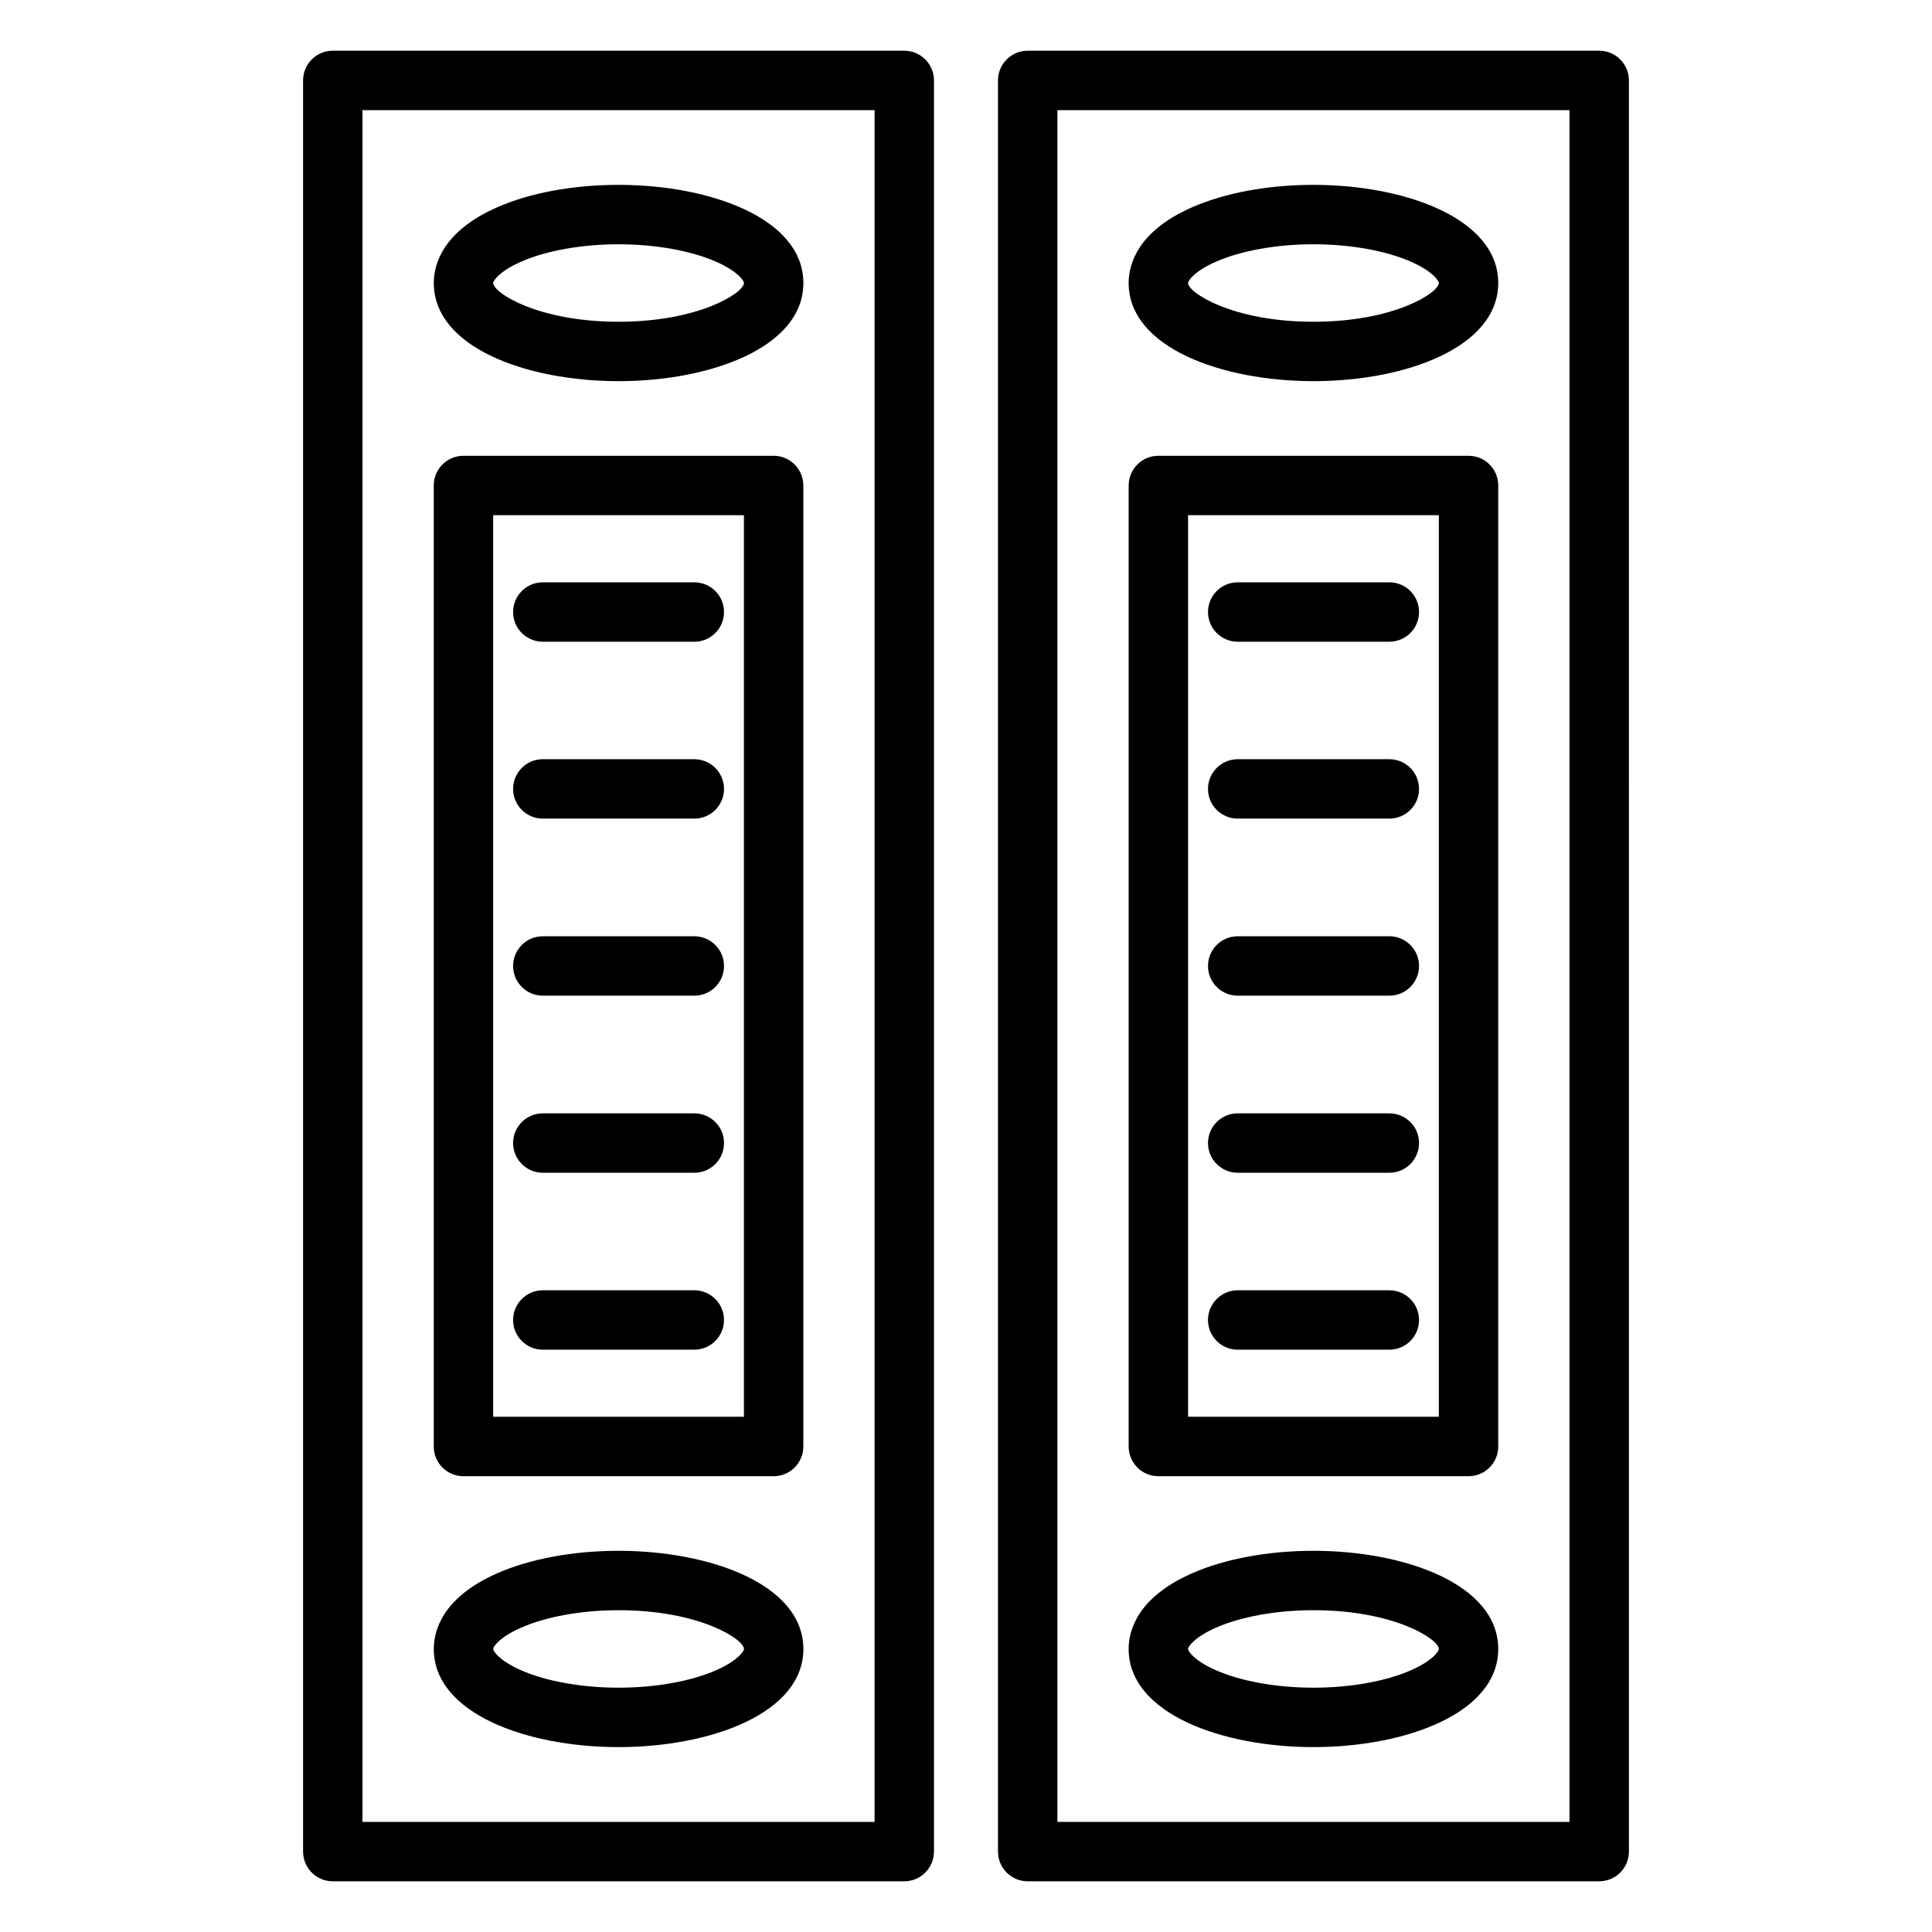 <?xml version="1.0" encoding="UTF-8"?>
<!-- Uploaded to: SVG Repo, www.svgrepo.com, Generator: SVG Repo Mixer Tools -->
<svg fill="#000000" width="800px" height="800px" version="1.1" viewBox="144 144 512 512" xmlns="http://www.w3.org/2000/svg">
 <g>
  <path d="m383.64 157.44h-151.45c-4.348 0-7.871 3.523-7.871 7.871v469.38c0 4.348 3.523 7.871 7.871 7.871h151.45c4.348 0 7.871-3.523 7.871-7.871v-469.38c0-4.348-3.527-7.871-7.875-7.871zm-7.871 469.38h-135.71v-453.63h135.71z"/>
  <path d="m266.82 535.21h82.199c4.348 0 7.871-3.523 7.871-7.871v-254.68c0-4.348-3.523-7.871-7.871-7.871h-82.199c-4.348 0-7.871 3.523-7.871 7.871v254.68c0 4.348 3.523 7.875 7.871 7.875zm7.871-254.68h66.457v238.93h-66.457z"/>
  <path d="m307.91 245.01c24.344 0 48.992-8.934 48.992-26.012 0-17.074-24.645-26.008-48.992-26.008-12.039 0-23.48 2.121-32.219 5.977-14.559 6.422-16.734 15.309-16.73 20.031-0.004 17.078 24.621 26.012 48.949 26.012zm-25.867-31.637c6.68-2.945 16.109-4.637 25.867-4.637 9.77 0 19.211 1.691 25.898 4.637 5.609 2.473 7.348 4.988 7.348 5.625 0 2.555-11.793 10.27-33.246 10.27-21.43 0-33.207-7.711-33.207-10.27-0.004-0.637 1.738-3.152 7.34-5.625z"/>
  <path d="m307.91 554.98c-12.035 0-23.477 2.129-32.223 5.992-14.555 6.43-16.727 15.305-16.727 20.02 0 17.074 24.625 26.008 48.953 26.008 24.344 0 48.992-8.934 48.992-26.008-0.008-17.078-24.652-26.012-48.996-26.012zm25.898 31.637c-6.688 2.945-16.125 4.637-25.898 4.637-9.758 0-19.184-1.691-25.867-4.637-5.602-2.473-7.344-4.988-7.344-5.629 0-0.633 1.742-3.141 7.348-5.617 6.688-2.953 16.113-4.652 25.863-4.652 21.457 0 33.246 7.711 33.246 10.27 0 0.641-1.742 3.16-7.348 5.629z"/>
  <path d="m328 345.2h-40.152c-4.348 0-7.871 3.523-7.871 7.871 0 4.348 3.523 7.871 7.871 7.871h40.152c4.348 0 7.871-3.523 7.871-7.871 0-4.348-3.523-7.871-7.871-7.871z"/>
  <path d="m328 298.32h-40.152c-4.348 0-7.871 3.523-7.871 7.871s3.523 7.871 7.871 7.871h40.152c4.348 0 7.871-3.523 7.871-7.871s-3.523-7.871-7.871-7.871z"/>
  <path d="m328 439.05h-40.152c-4.348 0-7.871 3.523-7.871 7.871s3.523 7.871 7.871 7.871h40.152c4.348 0 7.871-3.523 7.871-7.871 0-4.344-3.523-7.871-7.871-7.871z"/>
  <path d="m328 485.94h-40.152c-4.348 0-7.871 3.523-7.871 7.871s3.523 7.871 7.871 7.871h40.152c4.348 0 7.871-3.523 7.871-7.871 0-4.344-3.523-7.871-7.871-7.871z"/>
  <path d="m328 392.12h-40.152c-4.348 0-7.871 3.523-7.871 7.871s3.523 7.871 7.871 7.871h40.152c4.348 0 7.871-3.523 7.871-7.871 0-4.344-3.523-7.871-7.871-7.871z"/>
  <path d="m567.8 157.44h-151.45c-4.348 0-7.871 3.523-7.871 7.871v469.38c0 4.348 3.523 7.871 7.871 7.871h151.46c4.348 0 7.871-3.523 7.871-7.871l-0.004-469.38c0-4.348-3.523-7.871-7.871-7.871zm-7.871 469.38h-135.71v-453.63h135.71z"/>
  <path d="m450.98 535.21h82.199c4.348 0 7.871-3.523 7.871-7.871v-254.68c0-4.348-3.523-7.871-7.871-7.871h-82.199c-4.348 0-7.871 3.523-7.871 7.871v254.68c0 4.348 3.523 7.875 7.871 7.875zm7.871-254.68h66.457v238.93h-66.457z"/>
  <path d="m492.09 245.01c24.328 0 48.957-8.934 48.957-26.012 0-17.074-24.629-26.008-48.957-26.008-12.055 0-23.508 2.121-32.25 5.977-14.562 6.422-16.738 15.305-16.738 20.031 0.004 17.078 24.645 26.012 48.988 26.012zm-25.895-31.637c6.688-2.949 16.125-4.637 25.898-4.637 9.758 0 19.184 1.691 25.867 4.637 5.606 2.473 7.344 4.988 7.344 5.625 0 2.555-11.781 10.27-33.215 10.27-21.453 0-33.242-7.711-33.242-10.27 0-0.637 1.742-3.152 7.348-5.625z"/>
  <path d="m492.09 554.98c-12.047 0-23.5 2.129-32.254 5.992-14.562 6.43-16.734 15.305-16.734 20.02 0 17.074 24.645 26.008 48.988 26.008 24.328 0 48.957-8.934 48.957-26.008 0-17.078-24.629-26.012-48.957-26.012zm25.871 31.637c-6.684 2.945-16.109 4.637-25.867 4.637-9.773 0-19.211-1.691-25.898-4.637-5.606-2.473-7.344-4.988-7.344-5.629 0-0.633 1.742-3.141 7.348-5.617 6.691-2.953 16.133-4.652 25.895-4.652 21.434 0 33.215 7.711 33.215 10.27-0.004 0.641-1.746 3.16-7.348 5.629z"/>
  <path d="m512.19 345.2h-40.188c-4.348 0-7.871 3.523-7.871 7.871 0 4.348 3.523 7.871 7.871 7.871h40.188c4.348 0 7.871-3.523 7.871-7.871 0-4.348-3.523-7.871-7.871-7.871z"/>
  <path d="m512.19 298.32h-40.188c-4.348 0-7.871 3.523-7.871 7.871s3.523 7.871 7.871 7.871h40.188c4.348 0 7.871-3.523 7.871-7.871s-3.523-7.871-7.871-7.871z"/>
  <path d="m512.19 439.05h-40.188c-4.348 0-7.871 3.523-7.871 7.871s3.523 7.871 7.871 7.871h40.188c4.348 0 7.871-3.523 7.871-7.871 0-4.344-3.523-7.871-7.871-7.871z"/>
  <path d="m512.19 485.94h-40.188c-4.348 0-7.871 3.523-7.871 7.871s3.523 7.871 7.871 7.871h40.188c4.348 0 7.871-3.523 7.871-7.871 0-4.344-3.523-7.871-7.871-7.871z"/>
  <path d="m512.19 392.12h-40.188c-4.348 0-7.871 3.523-7.871 7.871s3.523 7.871 7.871 7.871h40.188c4.348 0 7.871-3.523 7.871-7.871 0-4.344-3.523-7.871-7.871-7.871z"/>
 </g>
</svg>